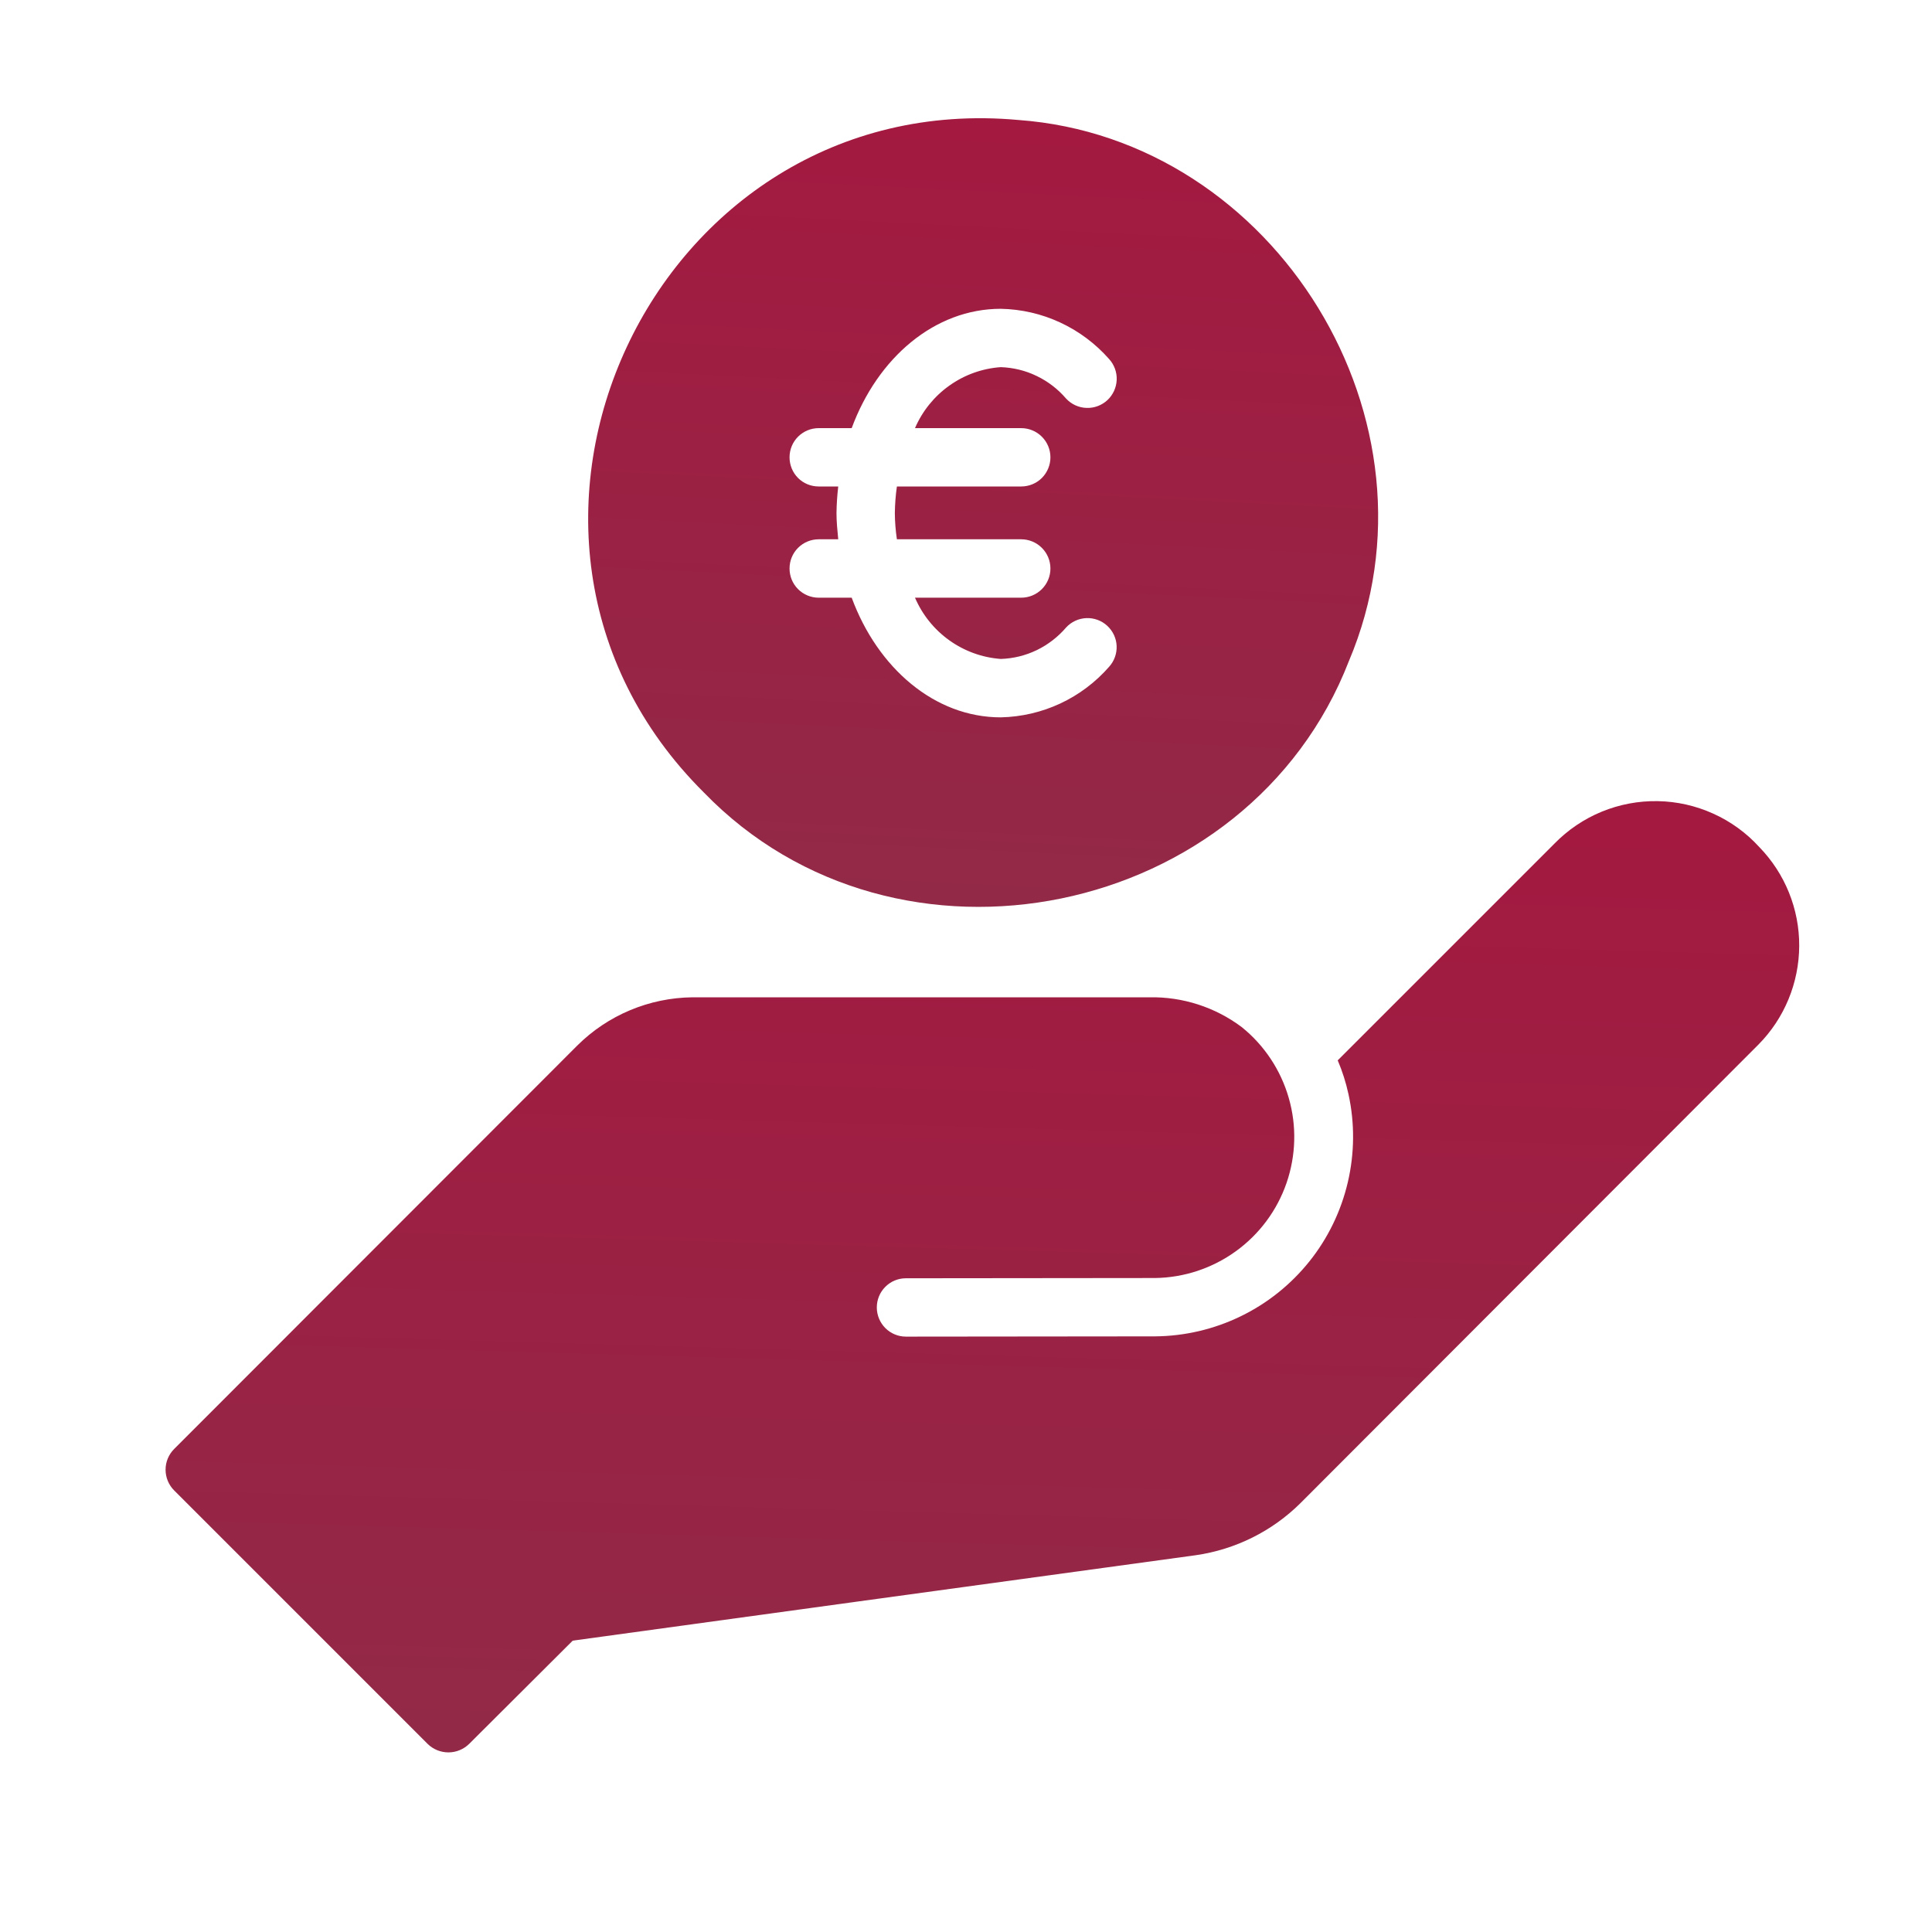 <svg width="30" height="30" viewBox="0 0 30 30" fill="none" xmlns="http://www.w3.org/2000/svg">
<path d="M20.946 10.264C22.518 6.553 19.813 2.153 15.812 1.863C10.143 1.346 6.899 8.297 10.927 12.303C13.927 15.407 19.392 14.274 20.946 10.264ZM12.989 7.967C12.991 7.829 13 7.691 13.016 7.554H12.713C12.592 7.554 12.477 7.507 12.392 7.422C12.307 7.337 12.26 7.221 12.26 7.101C12.26 6.981 12.307 6.866 12.392 6.781C12.477 6.696 12.592 6.648 12.713 6.648H13.225C13.628 5.556 14.512 4.795 15.54 4.795C15.859 4.801 16.173 4.873 16.463 5.008C16.752 5.142 17.01 5.335 17.221 5.574C17.302 5.663 17.345 5.779 17.34 5.899C17.335 6.019 17.283 6.132 17.195 6.214C17.107 6.295 16.99 6.339 16.87 6.334C16.75 6.33 16.637 6.278 16.555 6.19C16.429 6.043 16.274 5.923 16.099 5.839C15.925 5.754 15.734 5.708 15.54 5.701C15.253 5.721 14.976 5.82 14.741 5.988C14.506 6.155 14.322 6.383 14.208 6.648H15.857C15.977 6.648 16.093 6.696 16.178 6.781C16.263 6.866 16.311 6.981 16.311 7.101C16.311 7.221 16.263 7.337 16.178 7.422C16.093 7.507 15.977 7.554 15.857 7.554H13.927C13.907 7.691 13.897 7.829 13.895 7.967C13.896 8.103 13.907 8.239 13.927 8.374H15.857C15.977 8.374 16.093 8.422 16.178 8.507C16.263 8.592 16.311 8.707 16.311 8.828C16.311 8.948 16.263 9.063 16.178 9.148C16.093 9.233 15.977 9.281 15.857 9.281H14.208C14.322 9.546 14.506 9.775 14.741 9.943C14.976 10.111 15.252 10.211 15.54 10.232C15.734 10.226 15.925 10.179 16.099 10.095C16.274 10.01 16.429 9.89 16.555 9.743C16.636 9.655 16.749 9.603 16.869 9.598C16.988 9.593 17.105 9.636 17.193 9.717C17.281 9.798 17.334 9.91 17.339 10.03C17.344 10.149 17.302 10.266 17.221 10.355C17.011 10.595 16.753 10.789 16.464 10.924C16.174 11.059 15.86 11.132 15.54 11.139C14.512 11.139 13.628 10.373 13.225 9.281H12.713C12.592 9.281 12.477 9.233 12.392 9.148C12.307 9.063 12.26 8.948 12.26 8.828C12.26 8.707 12.307 8.592 12.392 8.507C12.477 8.422 12.592 8.374 12.713 8.374H13.016C13.003 8.238 12.989 8.103 12.989 7.967Z" fill="url(#paint0_linear_128_555)"/>
<path d="M27.318 13.153C27.118 12.933 26.874 12.756 26.603 12.634C26.331 12.511 26.038 12.445 25.74 12.44C25.442 12.435 25.146 12.491 24.871 12.604C24.596 12.717 24.346 12.886 24.138 13.099L20.772 16.465C20.844 16.634 20.9 16.81 20.939 16.99C21.038 17.441 21.034 17.908 20.929 18.357C20.824 18.806 20.621 19.226 20.333 19.586C20.045 19.946 19.681 20.238 19.266 20.439C18.851 20.641 18.397 20.747 17.936 20.751L14.067 20.755C13.947 20.755 13.832 20.707 13.747 20.622C13.663 20.537 13.615 20.422 13.615 20.302C13.615 20.182 13.662 20.067 13.747 19.982C13.831 19.897 13.946 19.849 14.066 19.849L17.936 19.845C18.386 19.839 18.824 19.694 19.189 19.43C19.555 19.166 19.83 18.796 19.977 18.37C20.124 17.944 20.137 17.483 20.012 17.05C19.888 16.617 19.633 16.232 19.282 15.949C18.869 15.639 18.364 15.476 17.847 15.486L10.755 15.486C10.081 15.493 9.437 15.763 8.961 16.238L2.704 22.5C2.619 22.585 2.571 22.701 2.571 22.821C2.571 22.942 2.619 23.058 2.704 23.143L6.641 27.08C6.727 27.164 6.842 27.211 6.963 27.211C7.083 27.211 7.198 27.164 7.284 27.08L8.893 25.476C9.953 25.331 16.309 24.457 18.57 24.149C19.185 24.06 19.756 23.776 20.196 23.338L27.305 16.22C27.708 15.813 27.935 15.263 27.938 14.689C27.941 14.116 27.718 13.564 27.318 13.153Z" fill="url(#paint1_linear_128_555)"/>
<defs>
<linearGradient id="paint0_linear_128_555" x1="15.505" y1="1.836" x2="14.902" y2="14.053" gradientUnits="userSpaceOnUse">
<stop stop-color="#A41940"/>
<stop offset="1" stop-color="#922947"/>
</linearGradient>
<linearGradient id="paint1_linear_128_555" x1="15.747" y1="12.44" x2="15.322" y2="27.2" gradientUnits="userSpaceOnUse">
<stop stop-color="#A41940"/>
<stop offset="1" stop-color="#922947"/>
</linearGradient>
</defs>
</svg>
